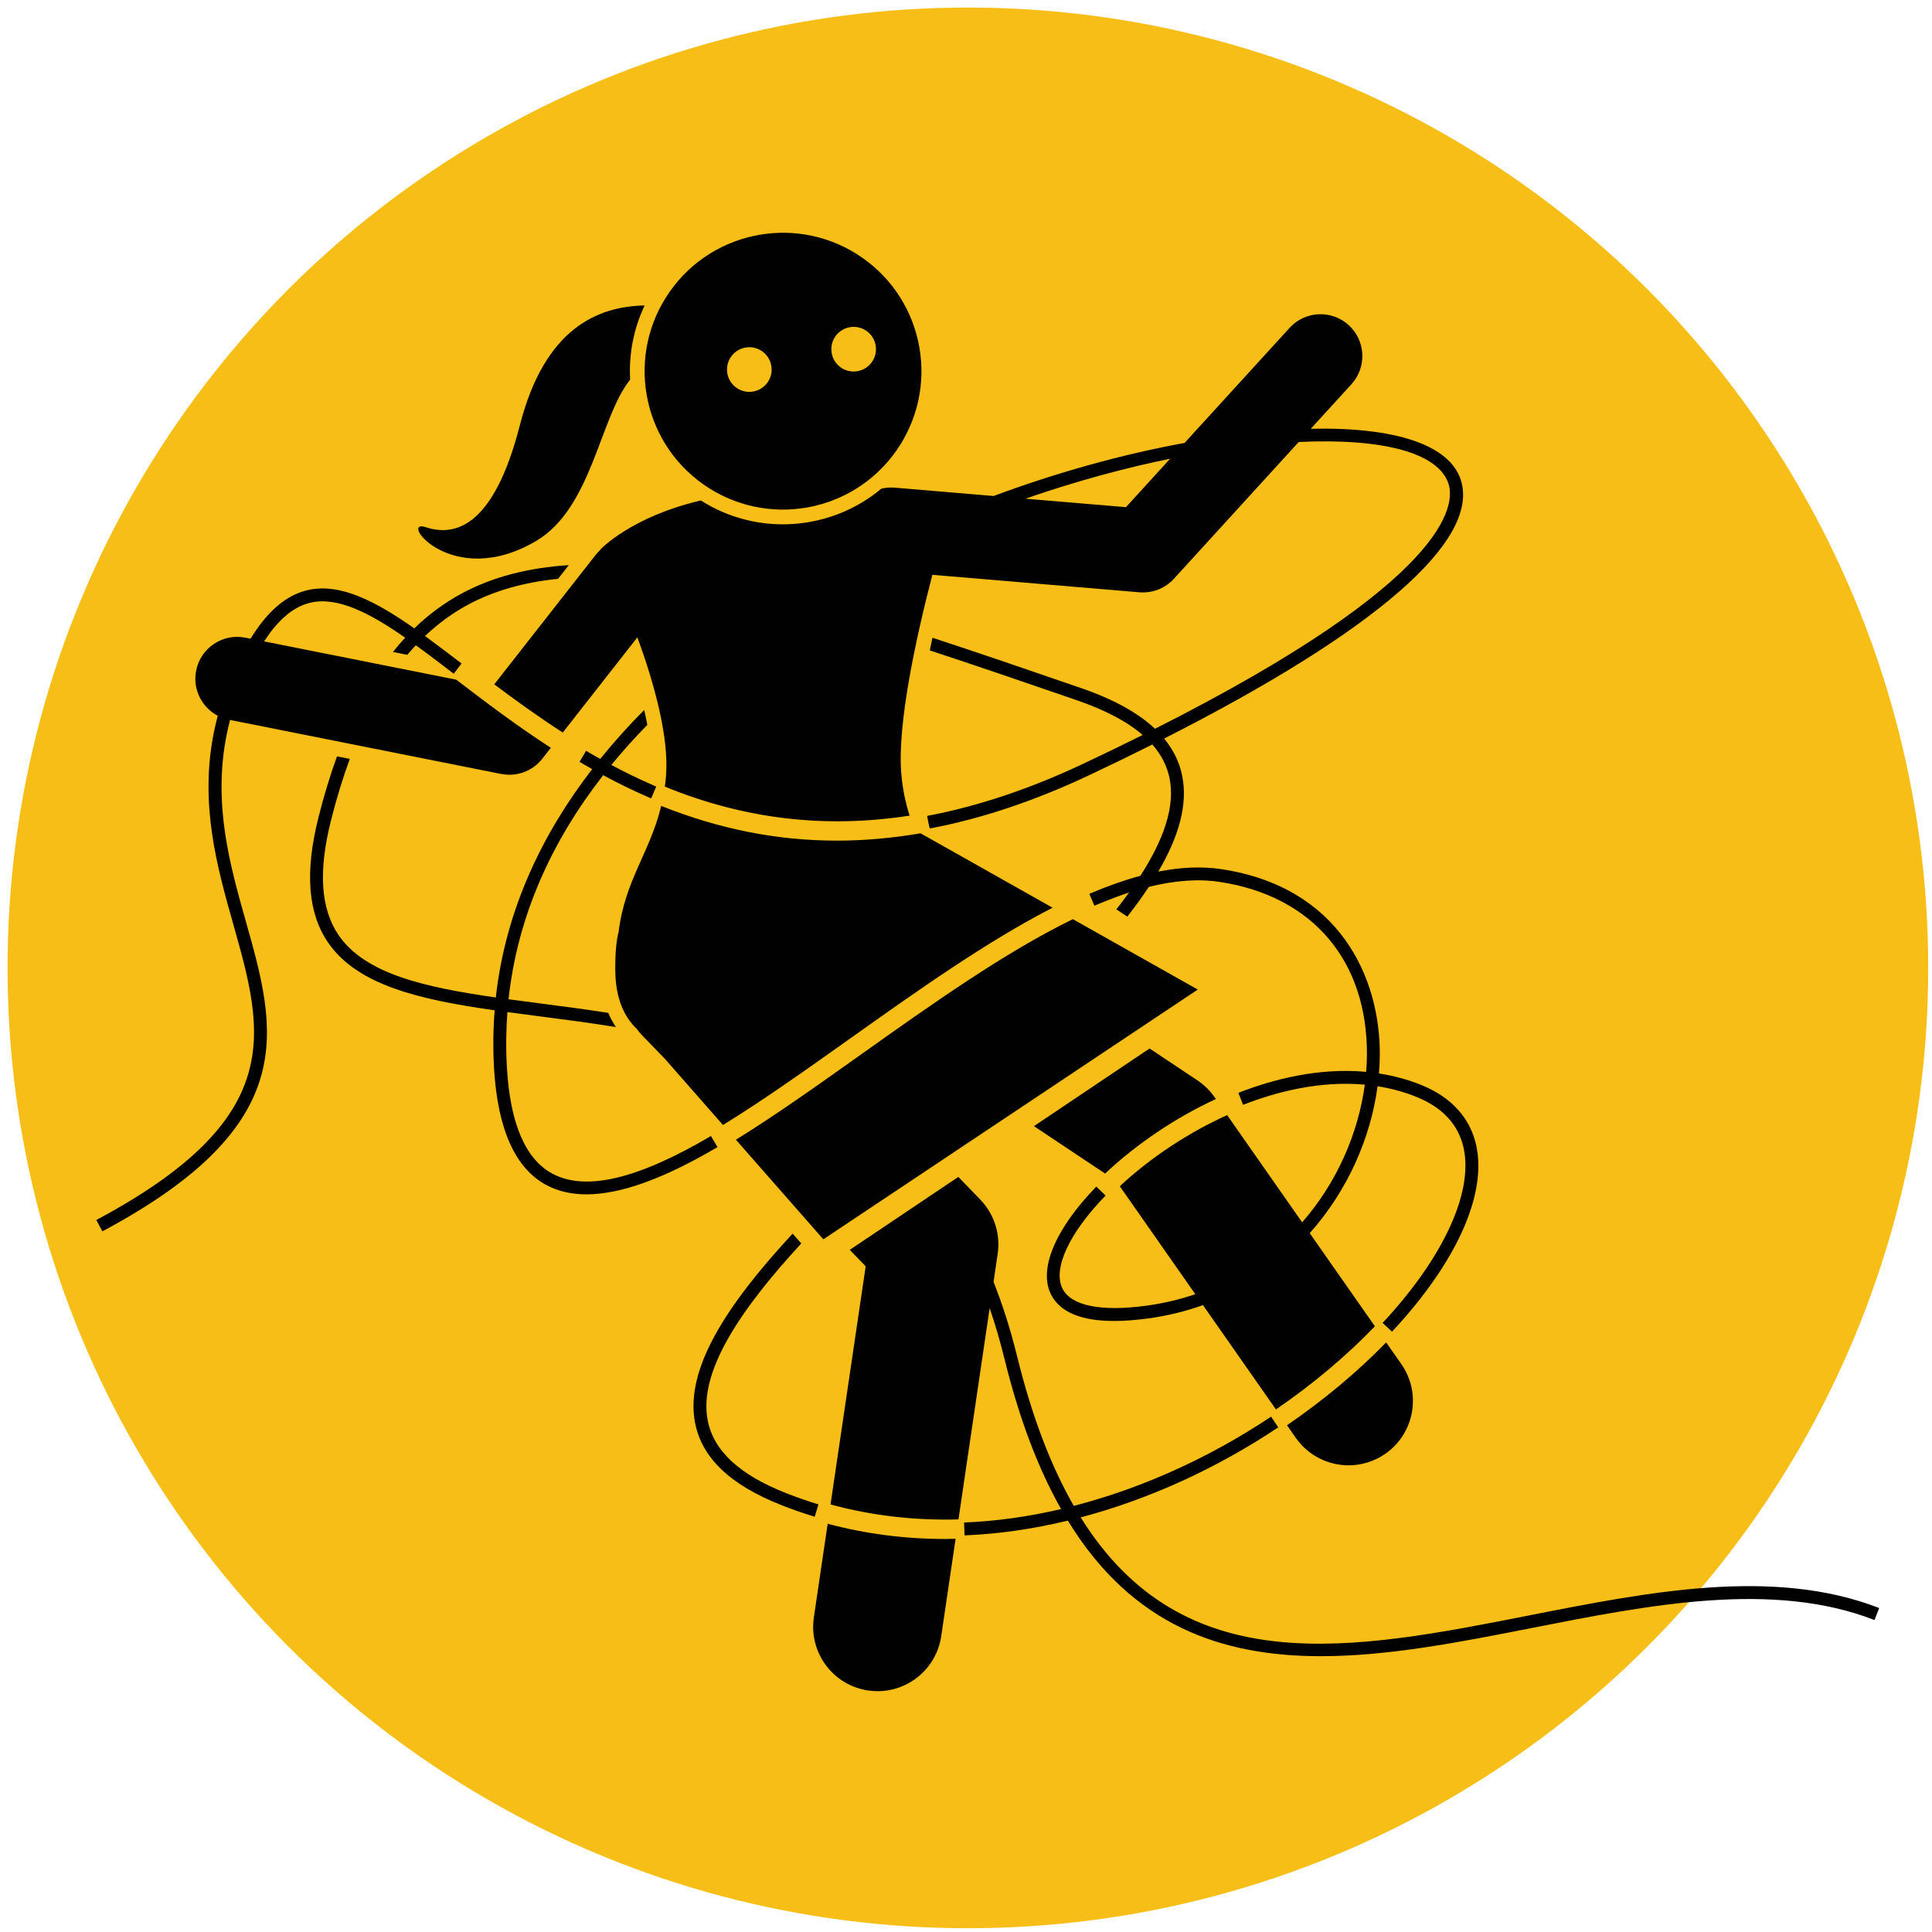 <?xml version="1.0" encoding="UTF-8"?> <svg xmlns="http://www.w3.org/2000/svg" viewBox="0 0 512 512"><defs><style>.cls-1{fill:#010101;}.cls-1,.cls-2{stroke-width:0px;}.cls-2{fill:#f6be17;}</style></defs><g id="Layer_12"><circle class="cls-2" cx="256.5" cy="256.5" r="254.5"></circle></g><g id="Layer_27"><path class="cls-1" d="M188.41,301.056c-19.421,11.429-33.156,14.698-41.996,9.988-7.132-3.802-11.194-13.232-12.074-28.029-.3-5.047-.236-9.976.126-14.8,2.681.364,5.407.719,8.184,1.079,6.676.864,13.585,1.759,20.581,2.885-.784-1.166-1.474-2.409-2.032-3.757-6.229-.971-12.309-1.76-18.111-2.511-2.825-.366-5.598-.726-8.318-1.096,2.387-22.244,11.575-42.056,25.078-59.377,3.992,2.152,7.932,4.075,11.897,5.794.273.118.544.249.817.365l1.34-3.139c-.53-.226-1.058-.477-1.587-.71-3.43-1.512-6.85-3.181-10.306-5.026,2.993-3.661,6.189-7.2,9.543-10.631-.246-1.296-.525-2.61-.834-3.935-4.008,4.028-7.925,8.352-11.651,12.964-1.244-.697-2.49-1.399-3.753-2.146l-.868,1.468-.868,1.468c1.128.668,2.239,1.29,3.353,1.918-12.801,16.592-22.916,36.767-25.534,60.514-19.021-2.719-34.701-6.294-41.677-16.544-4.745-6.972-5.401-16.907-2.007-30.375,1.478-5.864,3.144-11.282,4.988-16.305l-3.395-.676c-1.811,4.995-3.445,10.37-4.902,16.149-3.645,14.466-2.831,25.304,2.496,33.128,7.765,11.409,24.279,15.189,44.192,18.027-.395,5.007-.472,10.161-.157,15.476.955,16.064,5.621,26.438,13.875,30.838,3.069,1.636,6.597,2.456,10.613,2.456,9.027,0,20.506-4.152,34.717-12.517l-.865-1.469-.865-1.47Z"></path><path class="cls-1" d="M208.391,395.724c-12.489-4.921-19.309-11.262-20.855-19.386-2.437-12.81,8.589-29.199,24.809-46.811l-2.289-2.608c-17.234,18.617-28.595,35.738-25.872,50.057,1.783,9.367,9.291,16.537,22.956,21.923,2.861,1.126,5.811,2.154,8.767,3.052l.496-1.633.495-1.633c-2.869-.871-5.732-1.867-8.507-2.962Z"></path><path class="cls-1" d="M405.333,428.082c-46.802,9.217-91.52,18.013-118.94-25.956,17.917-4.745,35.831-12.849,52.357-23.861l-1.893-2.839c-16.513,11.002-34.422,19.034-52.292,23.644-5.95-10.361-11.024-23.399-15.043-39.731-1.748-7.106-3.845-13.623-6.224-19.637l1.099-7.444c.775-5.243-.933-10.549-4.618-14.358l-5.811-6.004-28.777,19.329,4.224,4.364-9.317,63.106c10.831,2.958,22.219,4.291,33.905,3.964l8.266-55.987c1.452,4.242,2.771,8.729,3.941,13.483,3.99,16.216,9.056,29.277,14.989,39.763-8.655,2.023-17.28,3.232-25.711,3.566h-.001l.068,1.704.068,1.704c8.973-.356,18.157-1.692,27.363-3.91,17.077,27.901,40.843,35.928,67.063,35.928,17.951,0,37.053-3.762,55.942-7.482,31.373-6.179,63.822-12.567,90.771-2.101l1.236-3.182c-27.876-10.824-60.814-4.337-92.667,1.936Z"></path><path class="cls-1" d="M219.344,403.81l-3.664,24.817c-1.376,9.322,5.065,17.993,14.384,19.369.845.125,1.684.185,2.514.185,8.319,0,15.604-6.094,16.855-14.569l3.812-25.817c-.9.019-1.803.054-2.699.054-10.726,0-21.184-1.359-31.203-4.038Z"></path><path class="cls-1" d="M322.217,291.253l-.364-.52c-1.218-1.741-2.749-3.239-4.516-4.417l-12.691-8.459-30.641,20.582,18.861,12.571c8.323-7.847,18.632-14.792,29.352-19.757Z"></path><path class="cls-1" d="M341.067,377.709l2.333,3.334c3.319,4.743,8.612,7.282,13.993,7.282,3.377,0,6.789-1.001,9.765-3.084,7.72-5.401,9.6-16.039,4.198-23.758l-4.009-5.729c-7.61,7.821-16.606,15.336-26.28,21.955Z"></path><path class="cls-1" d="M243.961,220.834c-7.499,1.271-14.873,1.944-22.143,1.944-15.876,0-31.288-3.081-46.593-9.201-2.96,12.316-9.575,19.578-11.294,33.423-.582,2.172-.901,5.413-.876,10.081.025,4.739.959,8.47,2.526,11.414l-.006.005.019.021c.859,1.607,1.916,2.964,3.118,4.123.433.58.893,1.146,1.409,1.679l6.111,6.314.521.593,14.842,16.904c10.563-6.487,21.87-14.514,33.778-22.973,17.787-12.64,36.084-25.627,53.573-34.607l-22.47-12.666-8.499-4.791-4.015-2.263Z"></path><path class="cls-1" d="M218.194,328.432l99.224-66.191-33.097-18.656c-18.051,8.806-37.302,22.471-55.986,35.748-11.697,8.312-22.825,16.219-33.311,22.709l23.17,26.39Z"></path><path class="cls-1" d="M233.565,129.502c-13.287,11.114-32.688,12.764-47.831,3.129-18.608,4.342-26.67,13.035-26.67,13.035,0,0,.02.04.035.07-.459.417-.895.867-1.29,1.371l-26.822,34.246c5.63,4.231,11.684,8.603,18.16,12.781l19.769-25.241c4.388,12.028,8.41,26.325,7.582,36.726-.078.983-.189,1.923-.312,2.844,21.085,8.613,42.37,11.151,64.866,7.687-1.011-3.217-1.805-6.742-2.178-10.862-1.204-13.332,4.037-36.902,8.212-52.956l3.974.335,50.904,4.296c.313.027.623.04.935.04,3.1,0,6.079-1.301,8.189-3.614l33.09-36.26c22.292-1.04,37.095,2.856,39.714,11.144,1.714,5.422.481,25.321-77.805,64.861-4.506-4.251-11.012-7.832-19.633-10.8-13.675-4.708-26.8-9.225-39.34-13.324-.244,1.114-.482,2.235-.716,3.359,12.413,4.063,25.4,8.527,38.947,13.19,7.577,2.609,13.37,5.666,17.471,9.216-5.012,2.498-10.314,5.069-15.951,7.722-14.061,6.617-27.911,11.236-41.163,13.725l.315,1.676.202,1.072c.077.194.159.385.237.578,13.499-2.548,27.582-7.244,41.862-13.962,5.947-2.799,11.623-5.559,17.062-8.283,2.34,2.666,3.85,5.582,4.53,8.773,1.616,7.582-1.528,16.418-7.696,26.019-4.099,1.103-8.417,2.612-12.99,4.556-.187.08-.364.142-.552.223l.674,1.568.675,1.568c.91-.392,1.784-.725,2.672-1.083,2.226-.895,4.407-1.716,6.504-2.395-1.056,1.471-2.183,2.959-3.358,4.459l2.92,1.916c2.082-2.666,3.982-5.291,5.686-7.872,6.938-1.725,13.155-2.171,18.765-1.321,24.646,3.727,39.24,20.919,39.039,45.991-.011,1.438-.089,2.89-.205,4.347-12.698-1.175-24.873,2.036-33.864,5.564l.623,1.588.623,1.588c8.597-3.373,20.221-6.455,32.263-5.348-1.708,12.777-7.331,25.868-16.602,36.487l-19.883-28.418c-10.363,4.682-20.372,11.319-28.451,18.853l20.015,28.606c-4.096,1.395-8.45,2.439-13.065,3.061-11.979,1.614-19.842.01-22.125-4.522-2.647-5.251,1.723-14.706,11.405-24.677,0,0,0-0.0 0-.001l-1.225-1.188-1.224-1.188c-10.889,11.212-15.376,21.9-12.004,28.589,2.358,4.675,7.969,7.026,16.727,7.026,2.674,0,5.643-.22,8.902-.658,5.194-.7,10.071-1.914,14.639-3.541l19.338,27.639c9.705-6.636,18.697-14.193,26.224-22.035l-17.272-24.686c10.055-11.26,16.156-25.26,17.983-38.925,3.453.55,6.92,1.452,10.341,2.839,6.901,2.797,11.091,7.339,12.454,13.496,2.614,11.819-5.408,29.157-21.459,46.379l1.248,1.163,1.248,1.163s0-0.0 0-.001c17.068-18.313,25.194-36.333,22.295-49.441-1.598-7.217-6.612-12.723-14.503-15.922-3.736-1.514-7.512-2.486-11.264-3.071.131-1.589.216-3.172.228-4.74.167-20.789-10.764-44.68-41.941-49.391-5.132-.779-10.694-.557-16.756.637,5.397-9.223,7.941-17.832,6.283-25.614-.75-3.517-2.333-6.72-4.734-9.642,55.92-28.373,83.704-52.436,78.634-68.479-2.97-9.402-17.497-14.118-39.776-13.614l10.767-11.798c4.129-4.525,3.809-11.539-.715-15.666-4.527-4.128-11.537-3.808-15.666.715l-27.829,30.495c-16.924,3.109-34.051,7.907-50.611,14.068l-14.266-1.204-11.989-1.012c-1.205-.098-2.378.006-3.493.271ZM310.099,121.57l-11.714,12.835-26.639-2.248c13.265-4.596,26.266-8.132,38.353-10.588Z"></path><path class="cls-1" d="M132.82,205.107c.722.143,1.448.213,2.167.213,3.367,0,6.603-1.538,8.729-4.252l2.261-2.887c-9.239-5.988-17.561-12.318-25.077-18.064l-50.903-10.14c.828-1.272,1.664-2.461,2.518-3.499,3.093-3.762,6.367-6.009,9.895-6.791,7.119-1.571,15.51,2.723,24.968,9.308-1.113,1.201-2.194,2.463-3.246,3.782l3.813.76c.737-.874,1.486-1.722,2.252-2.537,1.796,1.301,3.629,2.667,5.496,4.08,1.496,1.132,3.009,2.286,4.55,3.463l1.037-1.356.659-.863.377-.493c-3.326-2.542-6.549-4.998-9.685-7.282,3.472-3.283,7.219-6.031,11.267-8.223,7.084-3.834,15.107-6.044,23.999-6.93l2.843-3.63c-10.598.682-20.122,3.042-28.467,7.559-4.507,2.44-8.663,5.501-12.483,9.194-10.336-7.249-19.65-12.047-28.12-10.163-4.735,1.05-8.992,4.146-12.897,9.377-.809,1.084-1.604,2.256-2.384,3.526l-1.363-.271c-6.01-1.195-11.844,2.702-13.042,8.71-.983,4.938,1.481,9.757,5.725,11.982-.349,1.311-.664,2.613-.932,3.902-4.011,19.29.732,36.092,5.049,51.371,8.092,28.636,14.485,51.256-36.301,78.355l1.606,3.009c53.21-28.393,46.151-53.37,37.979-82.292-4.168-14.747-8.741-30.958-5.031-49.407.254-1.264.55-2.539.885-3.825l71.851,14.314Z"></path><path class="cls-1" d="M170.839,80.952c-12.389.227-26.475,6.016-33.06,31.701-7.106,27.716-17.625,29.476-24.984,27.046-7.359-2.43,6.841,16.883,29.28,3.664,14.825-8.733,16.861-32.8,24.922-42.751-.375-6.641.868-13.405,3.842-19.659Z"></path><path class="cls-1" d="M237.528,119.446c11.641-16.578,7.639-39.455-8.94-51.097-16.578-11.641-39.455-7.639-51.097,8.939-11.641,16.578-7.639,39.455,8.94,51.097,16.578,11.641,39.455,7.639,51.097-8.939ZM225.096,86.733c3.207-.625,6.314,1.467,6.939,4.674.626,3.207-1.467,6.314-4.674,6.939-3.207.626-6.314-1.467-6.939-4.674-.626-3.207,1.467-6.314,4.674-6.939ZM197.445,92.126c3.207-.625,6.314,1.467,6.94,4.674.625,3.207-1.467,6.314-4.675,6.939s-6.314-1.467-6.939-4.674c-.625-3.207,1.467-6.314,4.674-6.939Z"></path></g></svg> 